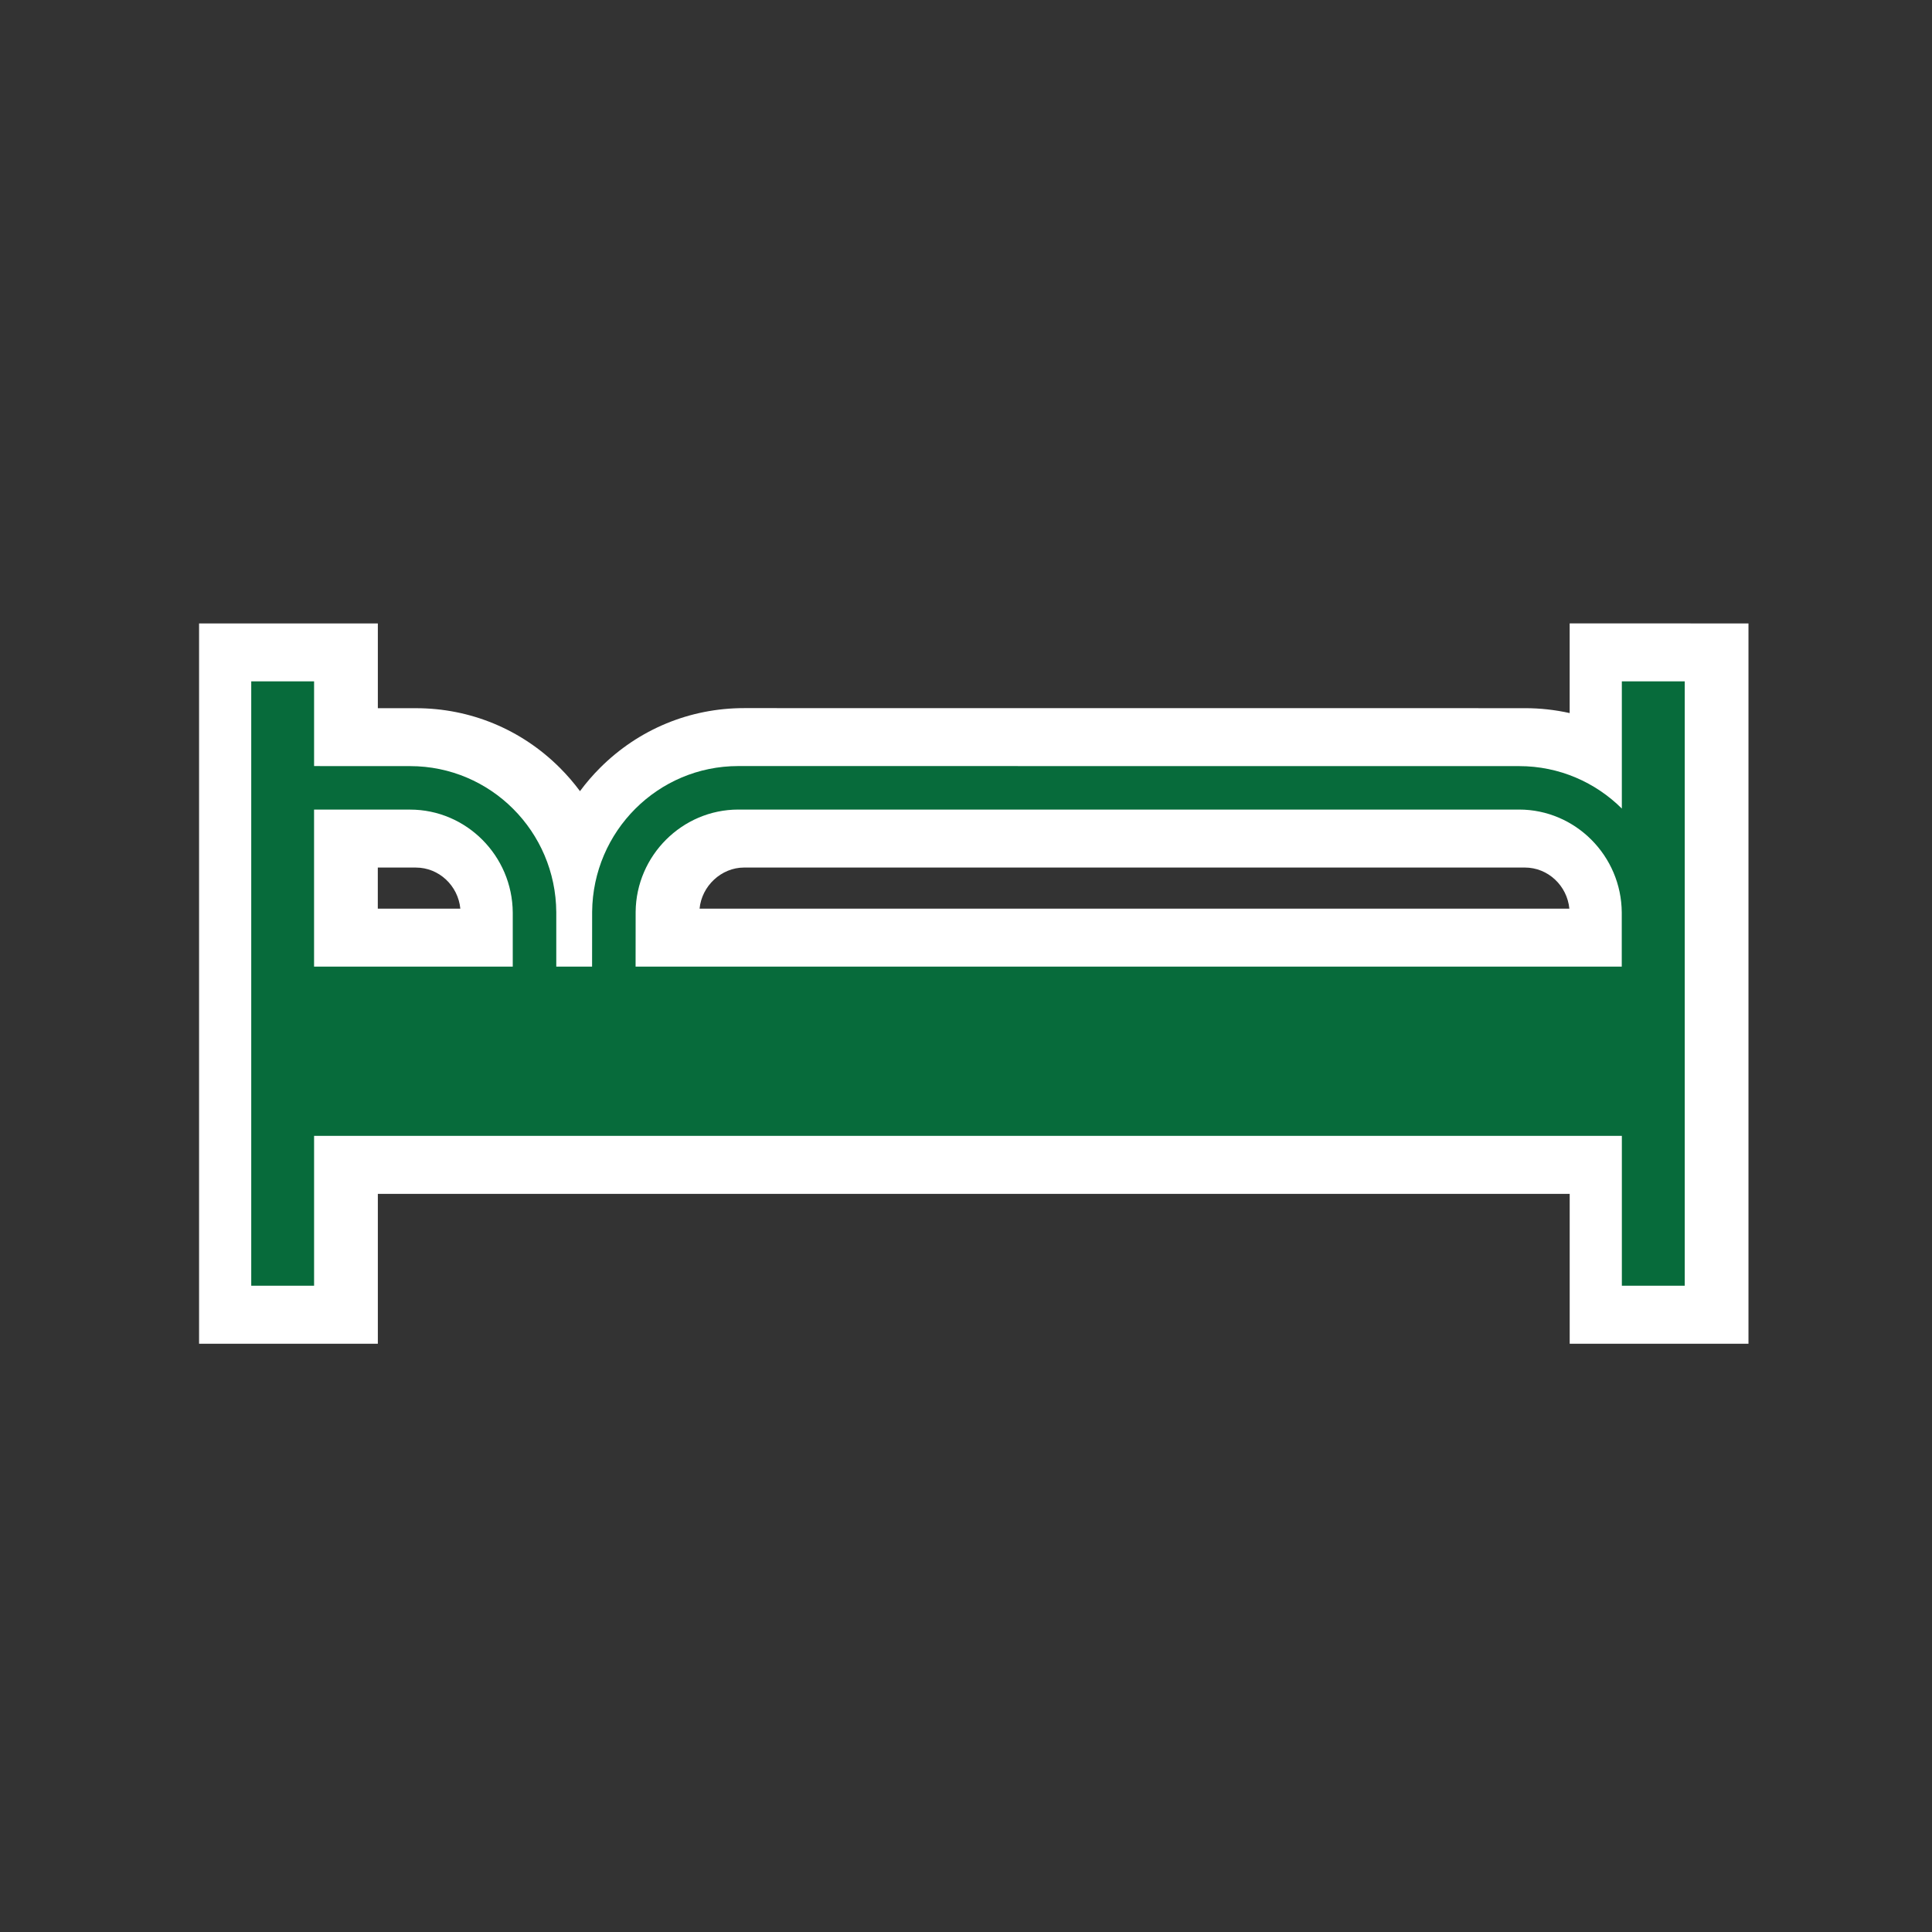 <?xml version="1.0" encoding="UTF-8"?>
<svg id="ICONS_standard" data-name="ICONS standard" xmlns="http://www.w3.org/2000/svg" viewBox="0 0 1000 1000">
  <rect x="0" y="0" width="1000" height="1000" fill="#333333" stroke="none"/>
  <defs>
    <style>
      .cls-1 {
        fill: #076b3b;
      }

      .cls-1, .cls-2 {
        stroke-width: 0px;
      }

      .cls-2 {
        fill: #fff;
      }
    </style>
  </defs>
  <path class="cls-2" d="M875,322.68h-62.54v46.41c-7.52-1.68-15.27-2.54-23.15-2.54l-404.18-.03c-28.09,0-54.53,10.95-74.46,30.84-3.82,3.81-7.32,7.87-10.47,12.14-3.13-4.23-6.59-8.25-10.37-12.03-19.93-19.94-46.41-30.91-74.55-30.91h-19.71v-43.86h-92.53v372.82h92.53v-77.58h616.9v77.58h92.54v-372.82h-30ZM842.46,418.51c-5.54-5.51-11.93-10.14-18.94-13.73,7.01,3.59,13.4,8.22,18.94,13.73h0ZM842.42,500.33h-510.45,510.45ZM789.3,419.05c15.46,0,29.43,6.75,39.16,17.47,1.72,1.89,3.3,3.91,4.74,6.04-1.44-2.13-3.02-4.14-4.74-6.04-9.73-10.73-23.7-17.47-39.16-17.47h-269.44s269.44,0,269.44,0ZM385.13,449.04h404.17c11.95.01,21.85,9.38,23,21.29h-450.2c1.09-11.72,11.24-21.29,23.03-21.29ZM835.87,446.95c4.11,7.55,6.48,16.19,6.54,25.36v28.01s0-28.01,0-28.01c-.06-9.18-2.42-17.82-6.54-25.36ZM320.65,432.8c13.31-21.77,37.2-36.29,64.47-36.29l269.45.02-269.45-.02c-27.27,0-51.16,14.52-64.47,36.29-1.27,2.07-2.44,4.21-3.51,6.41,1.07-2.2,2.24-4.34,3.51-6.41ZM290.92,472.16v28.17h18.53l.02-17.03-.02,17.03h-18.53v-28.17c-.16-24.1-11.44-45.52-28.94-59.36,17.49,13.84,28.78,35.26,28.94,59.36ZM215.27,419.05h-49.71s49.71,0,49.71,0c15,0,28.58,6.36,38.26,16.52-9.68-10.17-23.27-16.52-38.26-16.52ZM238.28,470.33h-42.73v-21.28h19.71c11.95,0,21.85,9.36,23.01,21.28ZM165.56,500.33h102.84v-28.02c-.01-1.84-.12-3.65-.31-5.44.19,1.79.3,3.6.31,5.44v28.02h-102.84ZM165.56,665.5h-32.53s32.53,0,32.53,0h0ZM165.56,587.92h676.9H165.56ZM875,665.5h-32.54s32.54,0,32.54,0h0Z"/>
  <path class="cls-1" d="M839.46,352.68v65.83c-13.65-13.58-32.42-21.97-53.15-21.97l-404.18-.03c-41.55,0-75.26,33.71-75.64,75.44l-.03,28.38h-18.53v-28.17c-.27-41.82-34.02-75.62-75.65-75.62l-49.71-.02v-43.85h-32.53v312.82h32.53v-77.58h676.9v77.58h32.54v-312.82h-32.54ZM265.4,500.33h-102.84v-81.28h49.71c29.11,0,52.93,23.9,53.13,53.26v28.02ZM328.98,500.33l.03-28.37c.26-29.11,24.1-52.93,53.13-52.93h404.17c29.1.01,52.93,23.91,53.11,53.28v28.02s-510.43,0-510.43,0Z"/>
</svg>